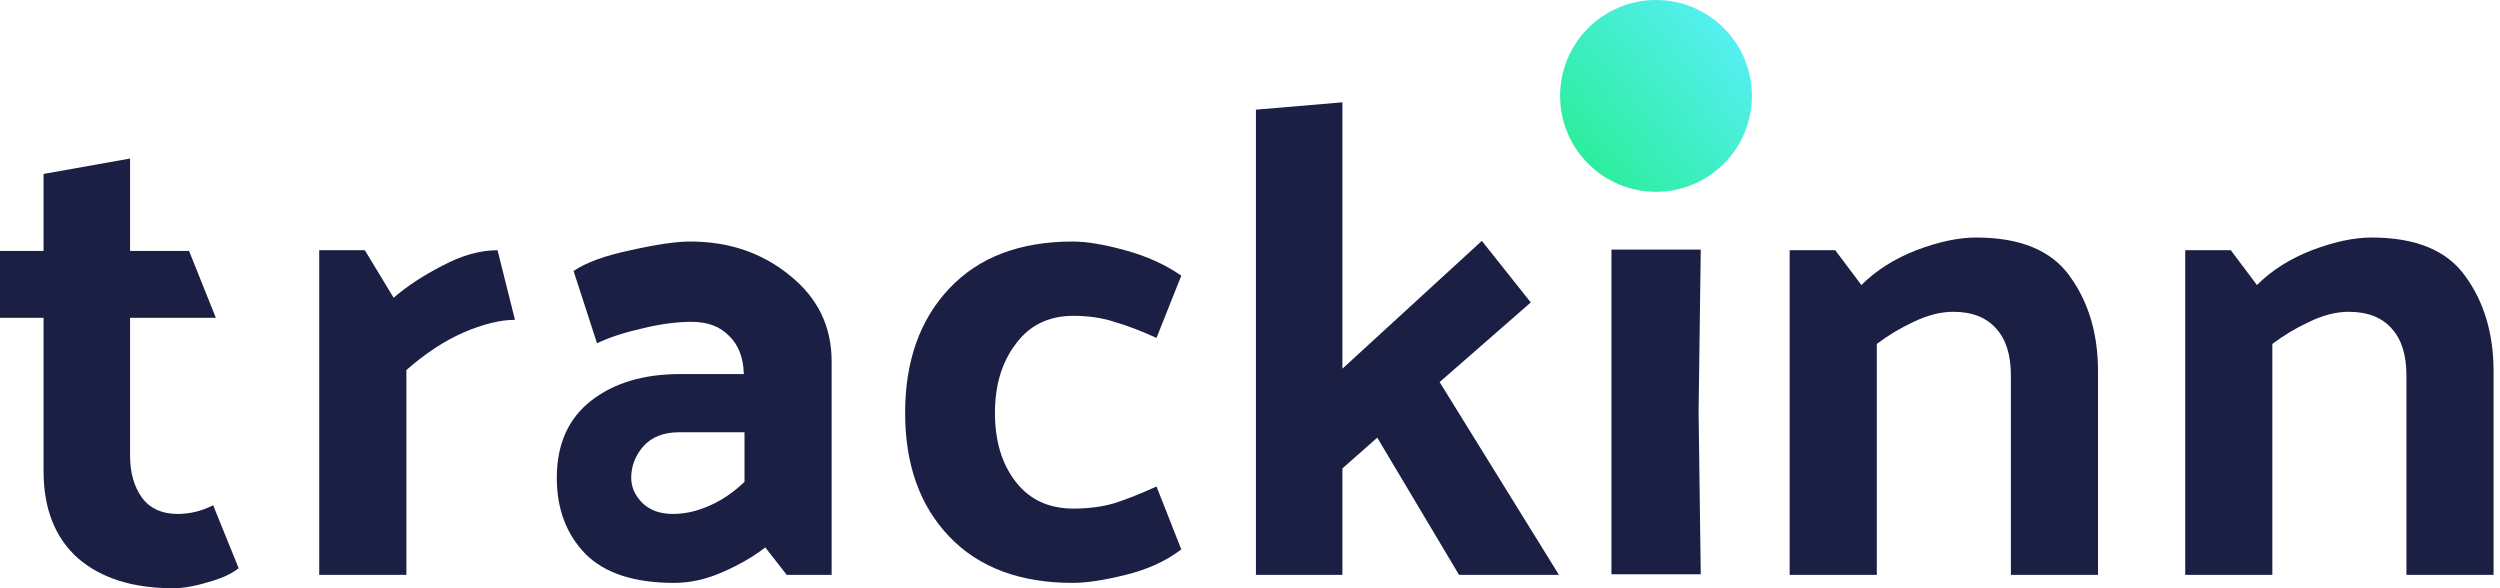 <svg width="136" height="32" viewBox="0 0 136 32" fill="none" xmlns="http://www.w3.org/2000/svg">
<path d="M12.982 30.908C12.593 31.223 12.034 31.478 11.305 31.672C10.6 31.891 9.968 32 9.408 32C7.22 32 5.494 31.454 4.23 30.361C2.99 29.245 2.37 27.667 2.37 25.628V17.29H0V13.649H2.37V9.462L7.075 8.624V13.649H10.284L11.742 17.29H7.075V24.791C7.075 25.713 7.293 26.478 7.731 27.084C8.169 27.667 8.813 27.958 9.664 27.958C9.98 27.958 10.296 27.922 10.612 27.849C10.928 27.776 11.256 27.655 11.596 27.485L12.982 30.908Z" fill="#1B1F44"/>
<path d="M27.066 13.612L28.015 17.399C27.212 17.399 26.276 17.63 25.206 18.091C24.161 18.552 23.128 19.232 22.107 20.13V31.272H17.366V13.612H19.846L21.414 16.198C22.143 15.566 23.031 14.984 24.076 14.45C25.121 13.892 26.118 13.612 27.066 13.612Z" fill="#1B1F44"/>
<path d="M34.338 25.992C34.338 26.502 34.544 26.963 34.958 27.376C35.371 27.764 35.918 27.958 36.599 27.958C37.255 27.958 37.911 27.813 38.568 27.521C39.248 27.23 39.893 26.793 40.501 26.211V23.516H36.927C36.1 23.516 35.456 23.771 34.994 24.281C34.556 24.791 34.338 25.361 34.338 25.992ZM36.672 31.709C34.508 31.709 32.903 31.187 31.858 30.143C30.813 29.075 30.29 27.691 30.29 25.992C30.29 24.172 30.91 22.776 32.15 21.805C33.39 20.834 35.006 20.349 37 20.349H40.464C40.44 19.45 40.172 18.759 39.662 18.273C39.176 17.763 38.495 17.508 37.62 17.508C36.793 17.508 35.894 17.63 34.921 17.872C33.949 18.091 33.134 18.358 32.478 18.674L31.202 14.741C31.882 14.28 32.916 13.904 34.301 13.612C35.711 13.297 36.793 13.139 37.547 13.139C39.662 13.139 41.473 13.758 42.98 14.996C44.488 16.21 45.241 17.763 45.241 19.657V31.272H42.798L41.631 29.779C40.975 30.289 40.197 30.738 39.297 31.126C38.422 31.515 37.547 31.709 36.672 31.709Z" fill="#1B1F44"/>
<path d="M58.392 17.181C57.055 17.181 56.01 17.69 55.256 18.71C54.502 19.705 54.125 20.955 54.125 22.46C54.125 23.99 54.502 25.24 55.256 26.211C56.01 27.182 57.055 27.667 58.392 27.667C59.219 27.667 59.96 27.57 60.617 27.376C61.297 27.157 62.063 26.854 62.914 26.465L64.263 29.888C63.437 30.519 62.428 30.98 61.236 31.272C60.069 31.563 59.109 31.709 58.355 31.709C55.487 31.709 53.25 30.871 51.646 29.196C50.041 27.521 49.239 25.276 49.239 22.46C49.239 19.645 50.041 17.387 51.646 15.688C53.25 13.989 55.487 13.139 58.355 13.139C59.109 13.139 60.057 13.297 61.2 13.612C62.367 13.928 63.388 14.389 64.263 14.996L62.914 18.382C62.063 17.994 61.297 17.703 60.617 17.508C59.96 17.29 59.219 17.181 58.392 17.181Z" fill="#1B1F44"/>
<path d="M73.027 5.566V20.057L80.612 13.103L83.274 16.453L78.315 20.785L84.806 31.272H79.372L74.923 23.808L73.027 25.482V31.272H68.323V5.966L73.027 5.566Z" fill="#1B1F44"/>
<path d="M92.521 13.58L92.403 22.41L92.521 31.239H87.662V13.58H92.521Z" fill="#1B1F44"/>
<path d="M101.26 15.506C102.062 14.705 103.059 14.074 104.25 13.612C105.465 13.151 106.547 12.921 107.495 12.921C109.902 12.921 111.604 13.624 112.601 15.032C113.622 16.44 114.132 18.164 114.132 20.203V31.272H109.392V20.421C109.392 19.305 109.124 18.455 108.589 17.872C108.055 17.266 107.277 16.962 106.256 16.962C105.575 16.962 104.858 17.144 104.104 17.508C103.375 17.848 102.706 18.249 102.098 18.71V31.272H97.358V13.612H99.837L101.26 15.506Z" fill="#1B1F44"/>
<path d="M122.778 15.506C123.58 14.705 124.577 14.074 125.768 13.612C126.984 13.151 128.065 12.921 129.014 12.921C131.42 12.921 133.122 13.624 134.119 15.032C135.14 16.44 135.65 18.164 135.65 20.203V31.272H130.91V20.421C130.91 19.305 130.642 18.455 130.108 17.872C129.573 17.266 128.795 16.962 127.774 16.962C127.093 16.962 126.376 17.144 125.622 17.508C124.893 17.848 124.224 18.249 123.616 18.71V31.272H118.876V13.612H121.356L122.778 15.506Z" fill="#1B1F44"/>
<circle cx="90.087" cy="5.217" r="5.217" fill="url(#paint0_linear_883_5033)"/>
<defs>
<linearGradient id="paint0_linear_883_5033" x1="94.611" y1="0.864" x2="84.869" y2="9.192" gradientUnits="userSpaceOnUse">
<stop stop-color="#59EFF9"/>
<stop offset="1" stop-color="#27EE93"/>
</linearGradient>
</defs>
</svg>
